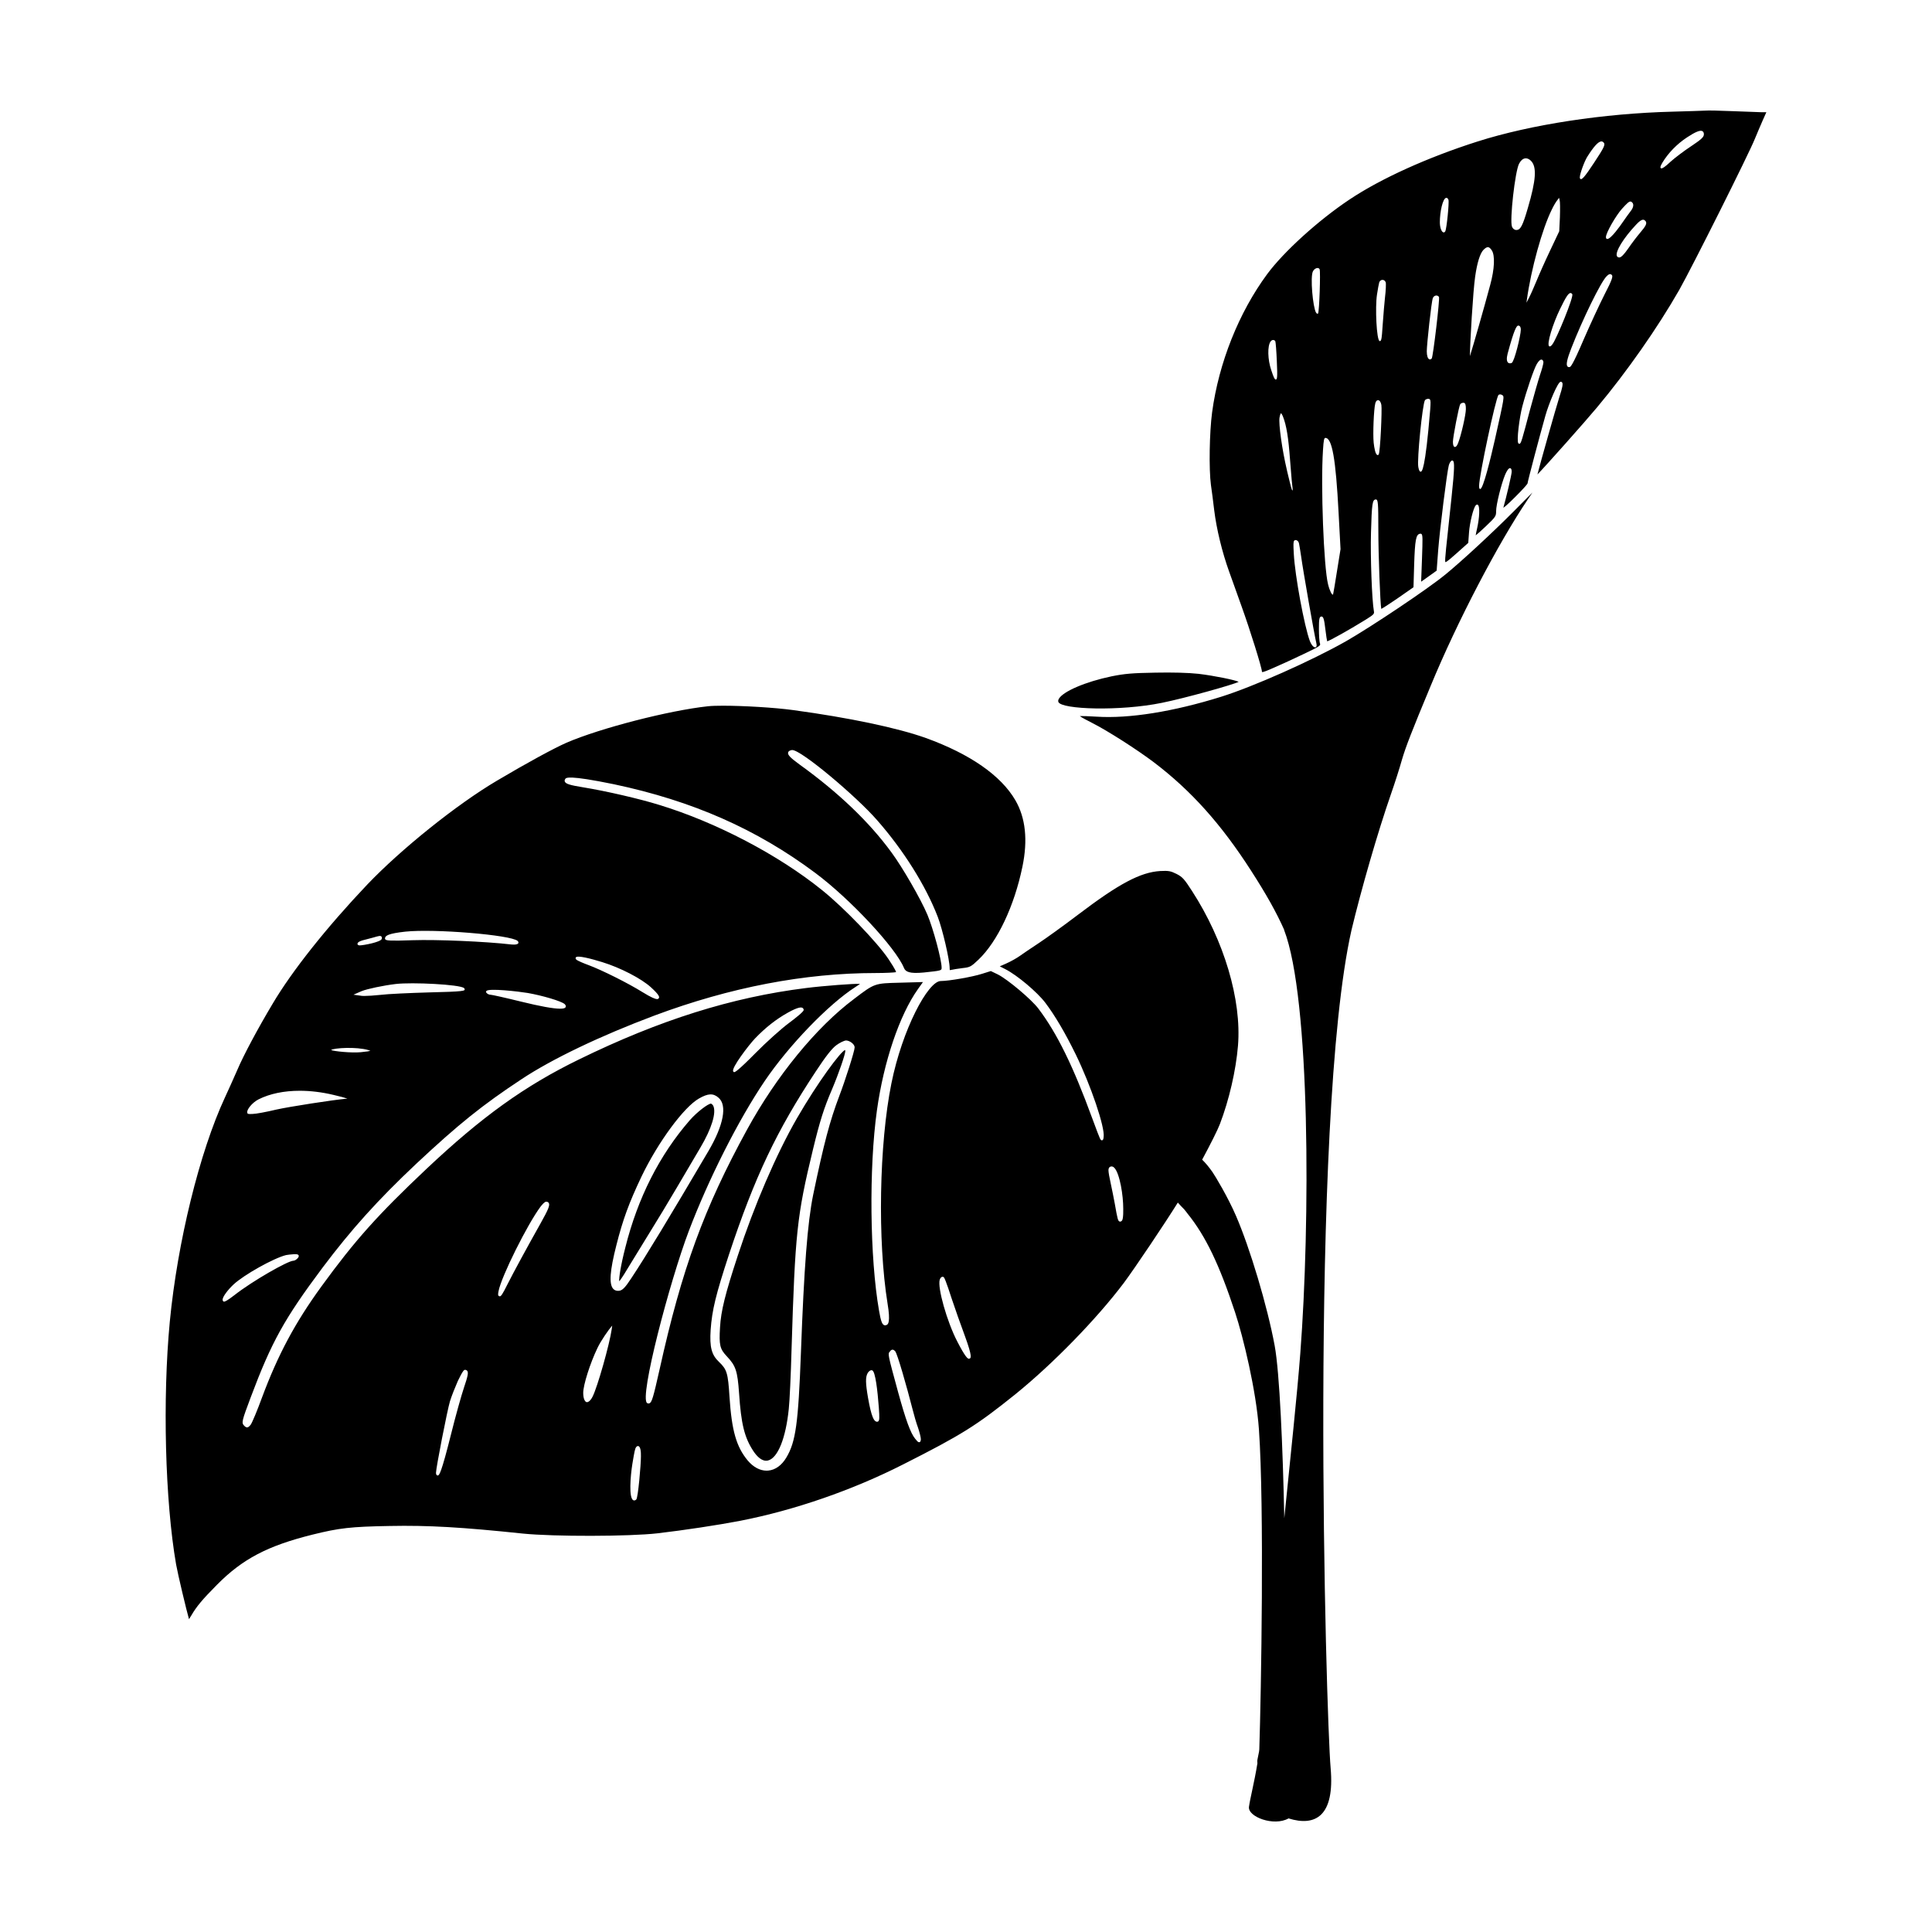 <?xml version="1.0" encoding="UTF-8"?>
<!-- Uploaded to: SVG Repo, www.svgrepo.com, Generator: SVG Repo Mixer Tools -->
<svg fill="#000000" width="800px" height="800px" version="1.1" viewBox="144 144 512 512" xmlns="http://www.w3.org/2000/svg">
 <path d="m610.53 173.73-1.238-0.047c-1.527-0.059-3.953-0.156-6.277-0.23-3.332-0.141-6.363-0.207-7.094-0.137-0.816 0.035-4.719 0.176-8.664 0.277-18.223 0.453-37.535 3.406-51.66 7.894-13.281 4.231-25.676 9.844-33.992 15.406-8.211 5.477-17.375 13.785-21.789 19.75-7.512 10.176-12.832 23.527-14.594 36.625-0.711 5.34-0.871 15.059-0.312 19.254 0.207 1.32 0.586 4.312 0.867 6.695 0.621 5.023 2.098 11.09 3.941 16.219 0.289 0.801 0.691 1.934 1.148 3.199 0.707 1.961 1.527 4.238 2.176 6.086 2.211 6.121 5.379 16.273 5.379 17.242 0 0.066 0.012 0.105 0.031 0.121 0.223 0.133 1.656-0.484 3.113-1.129 1.891-0.805 5.551-2.5 8-3.672 4.141-1.965 4.438-2.211 4.258-2.711-0.195-0.48-0.293-2.363-0.293-3.91 0-2.539 0.09-3.281 0.676-3.281 0.504 0 0.719 0.715 1.023 3.324 0.203 1.734 0.414 2.992 0.484 3.254 0.73-0.195 5.664-2.934 10.125-5.688 2.324-1.449 2.394-1.598 2.254-2.332-0.523-2.918-0.945-14.367-0.766-20.758 0.215-7.742 0.371-8.816 1.301-8.816 0.57 0 0.645 0.934 0.645 7.68 0 7.211 0.504 19.871 0.777 21.32 0.453-0.223 2.055-1.238 4.277-2.769l4.266-2.973 0.172-5.883c0.215-6.707 0.484-8.102 1.551-8.293 0.117-0.023 0.266-0.035 0.395 0.074 0.336 0.293 0.316 1.281 0.137 6.465l-0.23 6.168 1.953-1.379 2.16-1.551 0.406-5.438c0.457-5.738 2.324-20.633 2.812-22.449 0.133-0.516 0.453-1.137 0.801-1.289 0.117-0.023 0.227-0.016 0.309 0.055 0.402 0.336 0.449 1.879-0.387 9.742-1.508 13.871-1.77 16.391-1.664 17.012 0.012 0.086 0.031 0.105 0.031 0.105 0.012 0.004 0.02 0.004 0.023 0.004 0.344 0 2.023-1.5 2.941-2.324l3.102-2.766 0.207-2.816c0.168-2.41 1.133-6.523 1.809-7.164 0.227-0.238 0.406-0.191 0.488-0.137 0.66 0.352 0.449 3.57-0.152 6.242-0.223 0.926-0.336 1.559-0.379 1.875 0.395-0.301 1.344-1.129 2.648-2.367 2.684-2.543 2.762-2.742 2.762-4.047 0-1.707 1.371-7.234 2.402-9.691 0.344-0.789 0.832-1.703 1.281-1.703 0.02 0 0.039 0 0.066 0.004 0.258 0.051 0.379 0.367 0.379 0.961 0 0.719-1.465 6.922-2.211 9.531 0.352-0.223 1.23-0.945 2.957-2.68 2.031-1.996 3.379-3.531 3.449-3.734 0-0.441 3.215-12.594 4.719-17.922 0.883-3.168 3.316-9.059 4.066-9.059 0.211 0 0.328 0.098 0.387 0.18 0.277 0.379 0.09 1.344-0.719 3.836-0.875 2.727-5.129 17.758-5.824 20.551 2.035-2.066 12.695-14.047 15.781-17.754 7.914-9.457 16.066-21.109 21.809-31.164 3.527-6.254 18.5-36.168 20.027-40.012 0.625-1.512 1.551-3.699 2.109-4.957l0.941-2.106zm-112.19 121.49c-0.48 3.141-0.969 5.91-1.031 6.191-0.039 0.125-0.098 0.191-0.125 0.191-0.191-0.012-0.754-0.828-1.234-2.75-1.152-4.559-1.969-26.172-1.344-35.586 0.168-2.746 0.309-3.215 0.641-3.215 1.77 0 2.746 5.535 3.488 19.746l0.52 9.738zm-6.391-79.332c0.262-0.504 0.766-0.863 1.203-0.863h0.02c0.25 0.004 0.441 0.133 0.543 0.348 0.277 0.605-0.09 11.176-0.406 11.68l-0.066 0.086h-0.086c-0.145 0-0.277-0.098-0.395-0.293-0.836-1.402-1.59-9.52-0.812-10.957zm-6.918 52.641c-1.27-5.414-2.211-12.156-1.941-13.871 0.195-1.098 0.371-1.133 0.379-1.133 0.012 0 0.168 0.016 0.5 0.785 0.957 2.387 1.48 5.598 1.93 11.84 0.262 3.562 0.586 7.027 0.66 7.371 0.051 0.266 0.004 0.422-0.02 0.449-0.207-0.012-0.336-0.52-1.438-5.113zm-4.324-34.016c0.246-0.344 0.52-0.414 0.707-0.414 0.191 0 0.465 0.133 0.559 0.332l0.004 0.012c0.098 0.23 0.301 2.781 0.395 5.316 0.223 4.402 0.055 4.758-0.238 4.812-0.016 0.004-0.035 0.004-0.051 0.004-0.262 0-0.52-0.43-1.195-2.504-0.945-2.773-1.031-6.371-0.18-7.559zm11.93 81.023c-0.035 0.016-0.074 0.02-0.109 0.02-0.438 0-1.031-0.691-1.387-1.637-1.48-3.934-3.953-17.312-4.266-23.094-0.145-2.586-0.145-3.273 0.121-3.559 0.121-0.125 0.277-0.141 0.379-0.141 0.398 0 0.801 0.406 0.875 0.887 0.109 0.492 0.363 2.082 0.559 3.406 0.488 3.637 3.516 20.902 4.051 23.102 0.176 0.727-0.023 0.953-0.223 1.016zm16.711-51.059c-0.09 0.09-0.176 0.117-0.246 0.117-0.047 0-0.082-0.012-0.105-0.02-0.508-0.176-0.801-1.859-0.957-3.238-0.242-2.281 0.031-8.902 0.422-10.422 0.215-0.789 0.594-0.883 0.762-0.855 0.395 0.02 0.715 0.488 0.855 1.254 0.215 1.059-0.289 12.738-0.73 13.164zm1.68-41.539c-0.156 1.449-0.363 3.871-0.59 6.992-0.098 1.723-0.266 3.703-0.387 4.019-0.039 0.133-0.141 0.457-0.367 0.457-0.016 0-0.035-0.004-0.055-0.012-0.836-0.191-1.223-8.988-0.715-12.297 0.207-1.406 0.488-2.875 0.594-3.254 0.137-0.398 0.469-0.66 0.848-0.672h0.02c0.371 0 0.699 0.238 0.848 0.629 0.125 0.348 0.035 2.277-0.195 4.137zm11.992 29.59c-1.34 16.418-2.231 16.465-2.523 16.473-0.004 0.004-0.012 0.004-0.016 0.004-0.273 0-0.449-0.363-0.613-1.246-0.379-1.879 1.082-16.586 1.762-17.699 0.172-0.215 0.535-0.367 0.887-0.367 0.109 0 0.277 0.016 0.402 0.145 0.234 0.27 0.234 0.848 0.102 2.691zm0.402-13.523c-0.176 0.191-0.344 0.246-0.469 0.246-0.066 0-0.125-0.016-0.168-0.035-0.418-0.168-0.672-0.957-0.672-2.121 0-1.797 1.23-13.195 1.605-14.098 0.145-0.379 0.473-0.637 0.84-0.676 0.309-0.023 0.605 0.098 0.785 0.371l0.004 0.012c0.258 0.488-1.555 15.859-1.926 16.301zm3.59-33.707c-0.137 0.238-0.297 0.293-0.418 0.293-0.039 0-0.074-0.004-0.102-0.016-0.504-0.137-0.918-1.34-0.918-2.68 0-2.766 0.77-6.293 1.668-6.465 0.168-0.02 0.414 0.023 0.609 0.516l0.004 0.012c0.23 0.68-0.488 7.777-0.844 8.34zm7.922 12c0.516-3.656 1.301-6.172 2.207-7.09 0.48-0.48 0.852-0.707 1.16-0.707 0.02 0 0.039 0.004 0.066 0.004 0.301 0.031 0.609 0.293 0.957 0.816 0.918 1.355 0.754 4.961-0.402 9.191-1.633 6.106-4.539 16.242-5.375 18.871-0.004-3.231 0.832-17.34 1.387-21.086zm-4.516 44.113c-0.262 0.68-0.543 1.039-0.832 1.039-0.02 0-0.039-0.004-0.066-0.004-0.316-0.059-0.48-0.527-0.48-1.367 0-1.246 1.566-9.34 1.941-9.977 0.172-0.215 0.527-0.367 0.852-0.367 0.535 0 0.641 0.645 0.641 1.684 0 1.465-1.262 7.016-2.055 8.992zm9.715-0.781c-1.102 4.852-3.062 12.965-3.863 12.965-0.004 0-0.012 0-0.016-0.004-0.23-0.023-0.277-0.332-0.277-0.828 0-2.656 4.418-23.371 5.141-24.094 0.203-0.203 0.66-0.191 0.957 0.016 0.652 0.363 0.641 0.406-1.941 11.945zm33.688-61.273c1.355-1.484 1.84-1.949 2.254-1.949 0.211 0 0.363 0.125 0.469 0.246 0.516 0.48 0.324 1.441-0.473 2.394-0.387 0.492-1.367 1.867-2.106 2.938-0.508 0.746-3.027 4.348-4.012 4.348-0.035 0-0.07-0.004-0.102-0.016-0.121-0.035-0.262-0.145-0.262-0.473 0-1.172 2.699-5.785 4.231-7.488zm-9.156-13.84c1.652-2.637 2.848-3.953 3.648-4.035 0.23-0.02 0.441 0.051 0.613 0.23 0.625 0.578 0.188 1.359-2.508 5.461-2.453 3.75-3.102 4.297-3.43 4.297-0.035 0-0.066-0.004-0.09-0.012-0.152-0.047-0.23-0.203-0.23-0.457-0.004-0.898 1.203-4.234 1.996-5.484zm-9.398 13.98c0.453-0.973 1.133-2.098 1.465-2.492l0.434-0.574 0.16 0.621c0.117 0.406 0.141 2.242 0.066 4.566l-0.176 3.672-2.445 5.168c-1.371 2.883-2.992 6.543-3.641 8.152-0.676 1.664-1.602 3.715-2.109 4.664l-0.488 0.941 0.09-0.676c1.113-8.156 4.09-18.938 6.644-24.043zm-8.703-12.098c0.43-0.832 0.973-1.324 1.578-1.422 0.074-0.012 0.145-0.02 0.215-0.02 0.465 0 0.934 0.23 1.371 0.672 1.582 1.582 1.352 5.082-0.828 12.488-1.379 4.742-1.949 5.836-3.059 5.836-0.5 0-0.961-0.363-1.152-0.898-0.641-1.691 0.816-14.613 1.875-16.656zm-1.953 52.789c-0.18 0.07-0.332 0.098-0.465 0.098-0.223 0-0.379-0.082-0.48-0.172-0.395-0.348-0.438-1.168-0.133-2.367 1.758-6.559 2.394-7.461 2.82-7.461 0.25 0 0.676 0.141 0.676 1.094 0 1.484-1.711 8.527-2.418 8.809zm7.578 2.953c-0.543 1.633-1.789 6.027-2.734 9.516-2.106 7.977-2.352 8.855-2.746 8.957-0.02 0.004-0.047 0.012-0.066 0.012-0.125 0-0.223-0.098-0.25-0.133-0.543-0.543 0.293-6.949 1.039-9.785 1.117-4.238 3.102-10.027 3.859-11.273 0.488-0.801 0.902-1.188 1.246-1.129 0.145 0.02 0.348 0.121 0.465 0.504 0.152 0.465-0.652 2.856-0.812 3.332zm3.266-7.961c-0.223 0.309-0.5 0.637-0.75 0.637-0.051 0-0.098-0.016-0.145-0.047-0.77-0.465 1.004-6.066 2.883-9.906 1.535-3.16 2.203-4.18 2.742-4.207 0.191-0.004 0.348 0.098 0.484 0.312 0.426 0.707-4.141 11.777-5.215 13.211zm13.707-13.016c-1.34 2.641-3.793 7.941-5.473 11.809-3.059 7.18-3.508 7.262-3.723 7.301-0.055 0.016-0.109 0.016-0.16 0.016-0.223 0-0.352-0.098-0.422-0.188-0.402-0.48-0.098-1.898 1.004-4.75 3.019-7.758 7.828-17.582 9.359-19.113 0.359-0.359 0.656-0.594 0.941-0.594h0.004c0.16 0 0.309 0.07 0.449 0.215 0.355 0.348 0.152 1.199-1.98 5.305zm9.508-16.5c-0.871 1.012-2.281 2.871-3.144 4.144-1.109 1.605-1.91 2.422-2.379 2.422-0.402 0-0.578-0.207-0.656-0.383-0.484-1.117 1.75-4.766 5.082-8.297 0.875-0.934 1.422-1.316 1.867-1.316 0.215 0 0.406 0.098 0.574 0.273 0.621 0.621 0.113 1.438-1.344 3.156zm13.445-22.879c-1.777 1.176-4.219 3.008-5.316 4-1.652 1.559-2.242 1.844-2.492 1.844-0.09 0-0.137-0.035-0.172-0.066-0.156-0.125-0.211-0.387 0.414-1.449 1.551-2.574 3.871-4.957 6.531-6.707 2.223-1.465 3.488-1.977 4.074-1.648 0.262 0.141 0.395 0.422 0.395 0.848 0 0.758-0.816 1.426-3.434 3.18zm-167.63 147.24c-0.09-0.238-0.055-0.504 0.105-0.797 1.082-1.984 7.113-4.566 14.027-6 3.5-0.699 5.445-0.863 11.578-0.969 4.523-0.09 8.691 0.016 11.418 0.312 4.336 0.52 9.812 1.668 10.652 2.121-1.414 0.75-14.281 4.348-20.363 5.57-10.977 2.254-26.676 1.777-27.418-0.238zm102.55-33.766c-4.551 3.762-19.602 13.828-26.344 17.688-9.125 5.176-24.586 12.043-33.086 14.707-12.672 3.949-24.371 5.836-33.023 5.269-2.168-0.125-3.793-0.188-4.422-0.156 0.406 0.312 1.566 0.973 3.387 1.879 3.859 1.945 11.73 6.961 16.211 10.348 9.879 7.496 17.816 16.34 25.781 28.727 3.996 6.195 6.707 11.027 8.781 15.684-0.004 0.004-0.02 0.031-0.02 0.031 6.988 18.094 6.941 77.719 4.293 112.26-0.84 10.953-2.555 26.883-4.238 43.645-0.383-18.484-1.23-38.629-2.559-45.781-1.945-10.461-6.566-25.91-10.277-34.43-2.106-4.867-5.441-10.445-6.219-11.551-0.938-1.336-1.824-2.398-2.711-3.25 2.215-4.125 4.109-7.875 4.695-9.426 2.457-6.434 4.254-14.207 4.801-20.797 0.984-12.152-3.684-27.855-12.184-40.984-2.047-3.176-2.543-3.727-4.109-4.523-1.566-0.785-2.102-0.871-4.324-0.766-5.234 0.324-10.914 3.336-21.688 11.512-3.949 3.004-8.602 6.34-10.461 7.57-2.086 1.375-4.219 2.816-4.957 3.352-0.855 0.625-2.559 1.578-3.789 2.117l-1.617 0.707 1.457 0.742c3.117 1.578 8.484 6.086 10.629 8.934 2.543 3.367 5.246 7.957 8.031 13.637 4.047 8.316 7.785 19.367 7.406 21.887l-0.016 0.125c-0.051 0.414-0.09 0.734-0.414 0.777-0.395 0.031-0.414 0.051-2.277-4.988l-0.344-0.922c-5.047-13.793-9.305-22.465-14.234-28.98-1.82-2.43-8.156-7.766-10.766-9.07l-1.848-0.891-2.316 0.727c-2.543 0.82-8.785 1.914-10.949 1.914-3.356 0-10.188 12.773-13.078 27.121-3.25 16.035-3.699 41.672-1.023 58.352 0.84 4.988 0.098 5.465-0.152 5.621-0.289 0.168-0.555 0.195-0.785 0.086-0.543-0.258-0.867-1.188-1.324-3.848-2.445-14-2.691-37.82-0.551-53.09 1.805-12.891 5.965-25.195 10.867-32.102l1.328-1.867-6.242 0.176c-6.566 0.16-6.566 0.16-11.82 4.144l-0.25 0.195c-9.93 7.426-20.504 20.344-28.285 34.551-11.453 20.922-17.301 36.961-23.195 63.566-1.676 7.473-2.055 8.734-2.699 9.008-0.195 0.082-0.402 0.055-0.609-0.07-2.168-1.336 5.992-32.242 11.039-45.574 5.273-13.879 13.168-29.488 20.121-39.766 6.394-9.441 16.957-20.391 24.051-24.922l0.16-0.105c0.422-0.277 0.797-0.516 1.043-0.691-0.055-0.004-0.109-0.016-0.16-0.02-1.137-0.121-9.531 0.508-14.156 1.094-19.652 2.453-38.762 8.465-60.156 18.922-14.379 7.012-25.723 15.156-40.457 29.043-12.934 12.211-18.918 18.902-27.82 31.141-6.969 9.594-11.523 18.117-15.734 29.434-1.211 3.32-2.613 6.688-3.004 7.203-0.359 0.422-0.594 0.676-0.918 0.691h-0.023c-0.297 0-0.539-0.211-0.797-0.473-0.754-0.754-0.523-1.391 1.75-7.473 5.531-14.723 8.906-20.828 19.035-34.371 7.68-10.211 14.641-17.938 24.836-27.543 11.25-10.52 17.508-15.547 27.91-22.418 8.047-5.34 20.887-11.488 35.23-16.867 20.031-7.477 39.754-11.266 58.617-11.266 2.766 0 4.887-0.133 5.41-0.23-0.098-0.574-1.516-2.727-2-3.449-2.949-4.414-11.809-13.629-17.574-18.258-11.586-9.367-28.137-18.031-43.203-22.621-5.141-1.605-14.199-3.699-20.188-4.664-3.43-0.555-4.555-0.898-4.812-1.492-0.07-0.156-0.105-0.402 0.098-0.699 0.195-0.336 0.676-1.137 12.941 1.391 20.789 4.398 37.742 11.863 53.34 23.504 9.215 6.871 21.281 19.805 23.484 25.156 0.402 1.023 1.43 1.594 5.285 1.219 4.699-0.492 4.699-0.523 4.699-1.273 0-2.098-2.223-10.363-3.769-14.043-1.789-4.211-6.594-12.543-9.527-16.516-5.875-8.047-14.062-15.875-24.324-23.266-2.465-1.793-3.211-2.57-3.066-3.188 0.102-0.449 0.605-0.59 0.977-0.66 0.035-0.004 0.074-0.012 0.109-0.012 2.449 0 16.984 12.27 22.512 18.602 7.019 8.004 12.871 17.336 16.055 25.59 1.27 3.293 3.16 11.422 3.16 13.594 0 0.402 0.031 0.516 0.051 0.539-0.004-0.016 0.086 0 0.395-0.059 0.422-0.105 1.773-0.328 3.019-0.48 1.918-0.211 2.191-0.352 4.156-2.211 5.055-4.801 9.523-14.254 11.664-24.66 1.465-7.023 0.84-12.938-1.863-17.59-3.805-6.559-12-12.262-23.711-16.504-7.543-2.695-20.363-5.391-35.172-7.402-4.969-0.68-13.203-1.16-18.605-1.16-1.637 0-3.012 0.039-3.961 0.141-10.344 1.113-28.555 5.805-37.473 9.648-3.445 1.512-10.688 5.461-18.445 10.062-10.586 6.242-25.371 18.086-34.406 27.555-10.82 11.406-19.961 22.93-25.078 31.598-3.949 6.613-7.719 13.668-9.367 17.562-1.02 2.336-2.481 5.586-3.254 7.238-6.711 14.438-12.582 38.32-14.617 59.418-1.945 20.453-1.258 47.52 1.672 64.363 0.484 2.719 2.754 12.191 3.414 14.488 0.16-0.23 0.367-0.562 0.613-0.977 1.414-2.422 2.875-4.172 6.801-8.137 6.769-6.84 13.383-10.312 25.246-13.273 7.16-1.785 10.227-2.125 20.523-2.309 10.305-0.203 19.207 0.324 35.285 2.012 8.203 0.828 28.234 0.789 35.715-0.07 7.117-0.832 15.93-2.168 21.926-3.32 14.398-2.812 29.727-8.121 43.152-14.941 15.504-7.84 19.391-10.273 29.738-18.59 9.969-8.07 21.527-19.93 28.758-29.523 3.008-4.055 10.855-15.742 14.293-21.27 0.527 0.594 1.082 1.184 1.652 1.754 0.281 0.293 0.887 1.117 0.945 1.195 4.777 5.918 8.418 13.504 12.586 26.168 2.121 6.394 5.586 20.672 6.312 31.008 1.441 20.574 0.594 69.691 0.098 84.781-0.02 0.195-0.047 0.387-0.066 0.578-0.125 0.637-0.25 1.273-0.387 1.934-0.098 0.422-0.098 0.816-0.047 1.18-0.812 5.027-1.93 9.273-2.238 11.527-0.363 2.648 6.606 5.281 10.484 3.074 7.176 2.242 12.27-0.656 11.16-13.316-1.234-14.07-5.789-171.93 5.531-222.12 2.551-10.66 6.887-25.746 10.445-35.992 1.039-2.949 2.352-7.09 2.918-9.129 1.004-3.414 2.57-7.461 7.652-19.664 6.992-16.934 17.844-37.695 25.746-49.395l1.188-1.758-4.891 4.922c-5.613 5.656-13.922 13.34-18.191 16.82zm-230.43 101.47c0.387-0.629 4.031 0.328 7.012 1.25 4.797 1.477 10.348 4.348 12.906 6.68 2.316 2.117 2.281 2.602 2.047 2.906-0.07 0.09-0.16 0.207-0.422 0.207-0.469 0-1.492-0.367-3.961-1.895-3.656-2.281-10.715-5.82-14.254-7.129-1.109-0.402-2.887-1.129-3.223-1.461l-0.004-0.004c-0.254-0.254-0.145-0.492-0.102-0.555zm-2.934 12.391c0.359 0.367 0.312 0.645 0.215 0.816-0.145 0.25-0.625 0.379-1.441 0.379-1.812 0-5.285-0.629-10.367-1.879-4.445-1.094-7.723-1.809-8.031-1.812-0.438 0-0.941-0.242-1.148-0.551l-0.121-0.191 0.121-0.246c0.555-0.812 8.59 0.121 10.957 0.516 3.684 0.637 8.941 2.141 9.816 2.969zm-42.266-19.223c7.684-0.812 28 0.863 29.77 2.457 0.176 0.156 0.211 0.324 0.211 0.43v0.145l-0.141 0.16c-0.203 0.188-0.66 0.238-1.098 0.238-0.242 0-0.473-0.016-0.656-0.031-6.852-0.797-19.781-1.34-26.066-1.129-6.312 0.23-7.004 0.066-7.266-0.188l-0.105-0.102-0.023-0.191c0.012-0.727 0.918-1.305 5.375-1.789zm-11.031 2.231c0.57-0.141 1.426-0.367 2.102-0.551l0.52-0.141c1.391-0.402 1.809-0.52 2.082-0.246 0.207 0.207 0.121 0.504 0.074 0.66-0.266 0.805-4.797 1.688-5.848 1.688-0.059 0-0.109-0.004-0.145-0.012-0.395-0.059-0.422-0.336-0.422-0.418 0-0.559 1.359-0.914 1.637-0.98zm-0.531 13.531c1.543-0.613 5.762-1.496 9.043-1.891 4.352-0.504 17.008 0.121 18.102 1.09 0.137 0.121 0.16 0.25 0.16 0.344 0 0.359 0 0.594-9.523 0.801-4.977 0.145-10.902 0.402-12.891 0.66-1.605 0.172-3.285 0.277-4.231 0.277-0.258 0-0.465-0.004-0.594-0.023l-2.238-0.309zm1.789 15.629c0.246 0.074 0.418 0.141 0.535 0.191-0.328 0.098-1.039 0.23-2.586 0.367-2.438 0.23-7.113-0.23-7.84-0.586 0.793-0.551 6.691-0.914 9.891 0.027zm-29.113 13.055c3.004-1.512 6.769-2.277 10.914-2.277 2.856 0 5.894 0.363 8.977 1.102h0.004c1.727 0.398 2.918 0.73 3.648 0.973-3.828 0.336-15.434 2.152-18.809 2.906-2.715 0.648-5.488 1.164-6.328 1.164-1.32 0.066-1.34-0.02-1.41-0.414-0.109-0.777 1.324-2.594 3.004-3.453zm-9.145 53.609c-0.09 0-0.137-0.031-0.176-0.059-0.117-0.109-0.207-0.242-0.203-0.465 0.016-0.832 1.465-2.68 2.867-3.996 2.691-2.543 10.645-7.004 13.949-7.82l0.02-0.004c0.422-0.082 1.309-0.188 2.016-0.223 0.727-0.023 1.133-0.023 1.289 0.297 0.141 0.297-0.105 0.59-0.25 0.762-0.293 0.332-0.77 0.664-1.129 0.664-1.43 0-10.867 5.371-15.648 9.133-1.867 1.441-2.477 1.711-2.734 1.711zm63.574 22.816c-0.648 1.918-2.195 7.402-3.461 12.5-2.543 10.148-3.09 10.75-3.465 10.75-0.023 0-0.051-0.004-0.074-0.004-0.387-0.039-0.395-0.516-0.398-0.742 0-1.281 2.973-16.5 3.703-18.941 0.414-1.34 1.367-3.727 2.055-5.297l0.004-0.012c1.43-2.996 1.727-2.996 1.906-2.996 0.266 0 0.48 0.098 0.609 0.277 0.34 0.473 0.16 1.387-0.879 4.465zm20.32-43.582c-3.699 6.59-7.074 12.801-8.797 16.203-1.336 2.699-1.707 3.152-2.012 3.152-0.051 0-0.105-0.012-0.156-0.031-0.395-0.133-0.324-0.641-0.168-1.402 0.77-3.891 7.633-17.668 11.125-22.34h0.004c0.371-0.488 1.059-1.301 1.465-1.301 0.336 0 0.574 0.109 0.707 0.344 0.344 0.582-0.125 1.738-2.168 5.375zm56.84-49c2.801-2.906 5.578-5.09 8.734-6.848l0.004-0.004c2.719-1.492 3.481-1.438 3.836-1.23 0.195 0.117 0.301 0.324 0.301 0.57 0 0.43-2.098 2.086-3.859 3.406-2.047 1.508-6.039 5.094-8.906 8-4.648 4.707-5.41 5.039-5.613 5.039-0.02 0-0.031 0-0.047-0.004l-0.176-0.035-0.074-0.176c-0.547-0.836 4.129-6.965 5.801-8.719zm-37.992 77.055c-0.574 4.039-3.797 15.41-5.078 17.898-0.613 1.203-1.238 1.512-1.586 1.441-0.441-0.105-0.891-0.91-0.891-2.457 0-2.086 1.828-7.856 3.769-11.875 0.891-1.91 2.988-4.922 3.914-5.953-0.027 0.242-0.074 0.555-0.129 0.945zm1.965-10.176c-0.105 0.016-0.207 0.02-0.301 0.02-0.535 0-0.973-0.188-1.293-0.559-1.117-1.273-0.855-4.816 0.848-11.48 1.723-6.832 3.356-11.281 6.707-18.32 4.379-9.09 11.184-18.324 15.18-20.598 2.402-1.391 3.809-1.457 5.203-0.215 2.328 1.98 1.355 7.215-2.602 14-10.484 17.828-16.617 27.938-20.496 33.797-1.645 2.516-2.375 3.266-3.246 3.356zm4.547 55.305c-0.203 0.203-0.395 0.266-0.543 0.266-0.109 0-0.203-0.031-0.266-0.066-1.195-0.609-0.77-6.242-0.227-9.652 0.133-0.816 0.57-3.512 0.785-4.016 0.195-0.508 0.469-0.73 0.766-0.676 0.625 0.121 0.734 1.535 0.711 2.707 0.004 2.316-0.762 10.969-1.227 11.438zm53.797-106.93c-2.523 6.664-4.082 12.543-6.926 26.203-1.5 7.391-2.41 19.148-3.246 41.938-0.695 18.621-1.375 23.531-3.844 27.66-1.23 2.086-2.941 3.324-4.832 3.481-0.141 0.016-0.277 0.02-0.418 0.02-1.77 0-3.531-0.945-5.004-2.691-3.019-3.648-4.238-7.906-4.828-16.883-0.395-6.297-0.684-7.246-2.781-9.246-1.977-1.863-2.516-3.926-2.215-8.48 0.367-5.262 1.375-9.375 4.871-20.02 6.816-20.551 12.621-32.793 23.008-48.5 2.578-3.93 4.254-6.062 5.41-6.914 0.867-0.648 2.019-1.219 2.578-1.27h0.004c0.941 0 2.293 0.961 2.293 1.828 0.004 0.984-2.598 9.055-4.07 12.875zm10.305 86.246c-0.059 0.039-0.156 0.098-0.293 0.098-0.059 0-0.133-0.012-0.211-0.039-0.594-0.195-1.273-1.098-2.18-6.277-0.676-3.91-0.707-5.508-0.109-6.574 0.266-0.48 0.785-0.887 1.203-0.734 0.855 0.242 1.43 5.477 1.758 9.82 0.203 2.824 0.176 3.449-0.168 3.707zm10.961 5.496c-0.047 0.016-0.09 0.023-0.133 0.023-0.277 0-0.523-0.301-1.031-0.926-1.215-1.48-2.484-4.941-4.519-12.359-2.754-10.105-2.754-10.105-2.191-10.746l0.289 0.176-0.266-0.203c0.168-0.223 0.379-0.449 0.676-0.465h0.023c0.281 0 0.492 0.195 0.691 0.402 0.559 0.559 3.117 9.539 4.566 15.227 0.395 1.566 1.047 3.871 1.492 5.039 0.367 1.109 0.75 2.543 0.75 3.039-0.027 0.34-0.043 0.699-0.348 0.793zm13.277-22.148c-0.059 0.023-0.121 0.051-0.195 0.051-0.359 0-1.027-0.586-3.102-4.609-2.727-5.266-5.273-14.281-4.625-16.359h0.004c0.137-0.406 0.367-0.676 0.629-0.742 0.168-0.047 0.336 0.004 0.465 0.137 0.402 0.398 2.004 5.453 2.019 5.5 0.852 2.559 2.465 7.152 3.57 10.102 2.039 5.57 1.551 5.781 1.234 5.922zm40.355-36.539c-0.074 0.082-0.242 0.246-0.469 0.246-0.047 0-0.09-0.004-0.141-0.023-0.434-0.137-0.562-0.613-1.27-4.672-0.262-1.449-0.734-3.777-1.094-5.465-0.324-1.402-0.59-2.941-0.59-3.426 0-0.383 0.09-0.656 0.281-0.832 0.168-0.156 0.398-0.223 0.695-0.191 1.582 0.262 2.711 5.941 2.898 9.77 0.086 1.871 0.094 4.191-0.312 4.594zm-73.371-45.242c0.023 0.055 0.059 0.168 0.059 0.312 0 0.812-1.672 5.777-3.551 10.207-2.117 4.922-3.195 8.34-5.023 15.898-4.242 17.523-4.715 21.984-5.668 53.055-0.18 6.613-0.504 13.629-0.73 15.645-0.797 7.793-2.906 13.035-5.512 13.68-1.559 0.383-2.961-1.129-3.856-2.469-2.383-3.606-3.269-7.215-3.812-15.434-0.414-5.828-0.863-7.188-3.231-9.699-1.859-1.965-2.098-2.977-1.809-7.719 0.246-4.324 1.391-8.922 4.695-18.941 4.352-13.312 10.211-26.922 15.68-36.422 5.562-9.629 11.59-17.691 12.758-18.113zm-56.5 56.082c-1.586 2.644-2.863 4.742-3.359 5.215-0.074-0.906 0.398-4.168 1.629-8.941 3.289-13.141 9.039-24.496 17.094-33.75 1.953-2.215 4.856-4.383 5.594-4.383 0.098 0.004 0.398 0.215 0.59 0.527 0.918 1.793-0.383 6.062-3.394 11.133l-6.172 10.48c-2.266 3.856-5.414 9.059-6.938 11.496-1.422 2.293-3.695 5.992-5.043 8.223z"/>
</svg>
